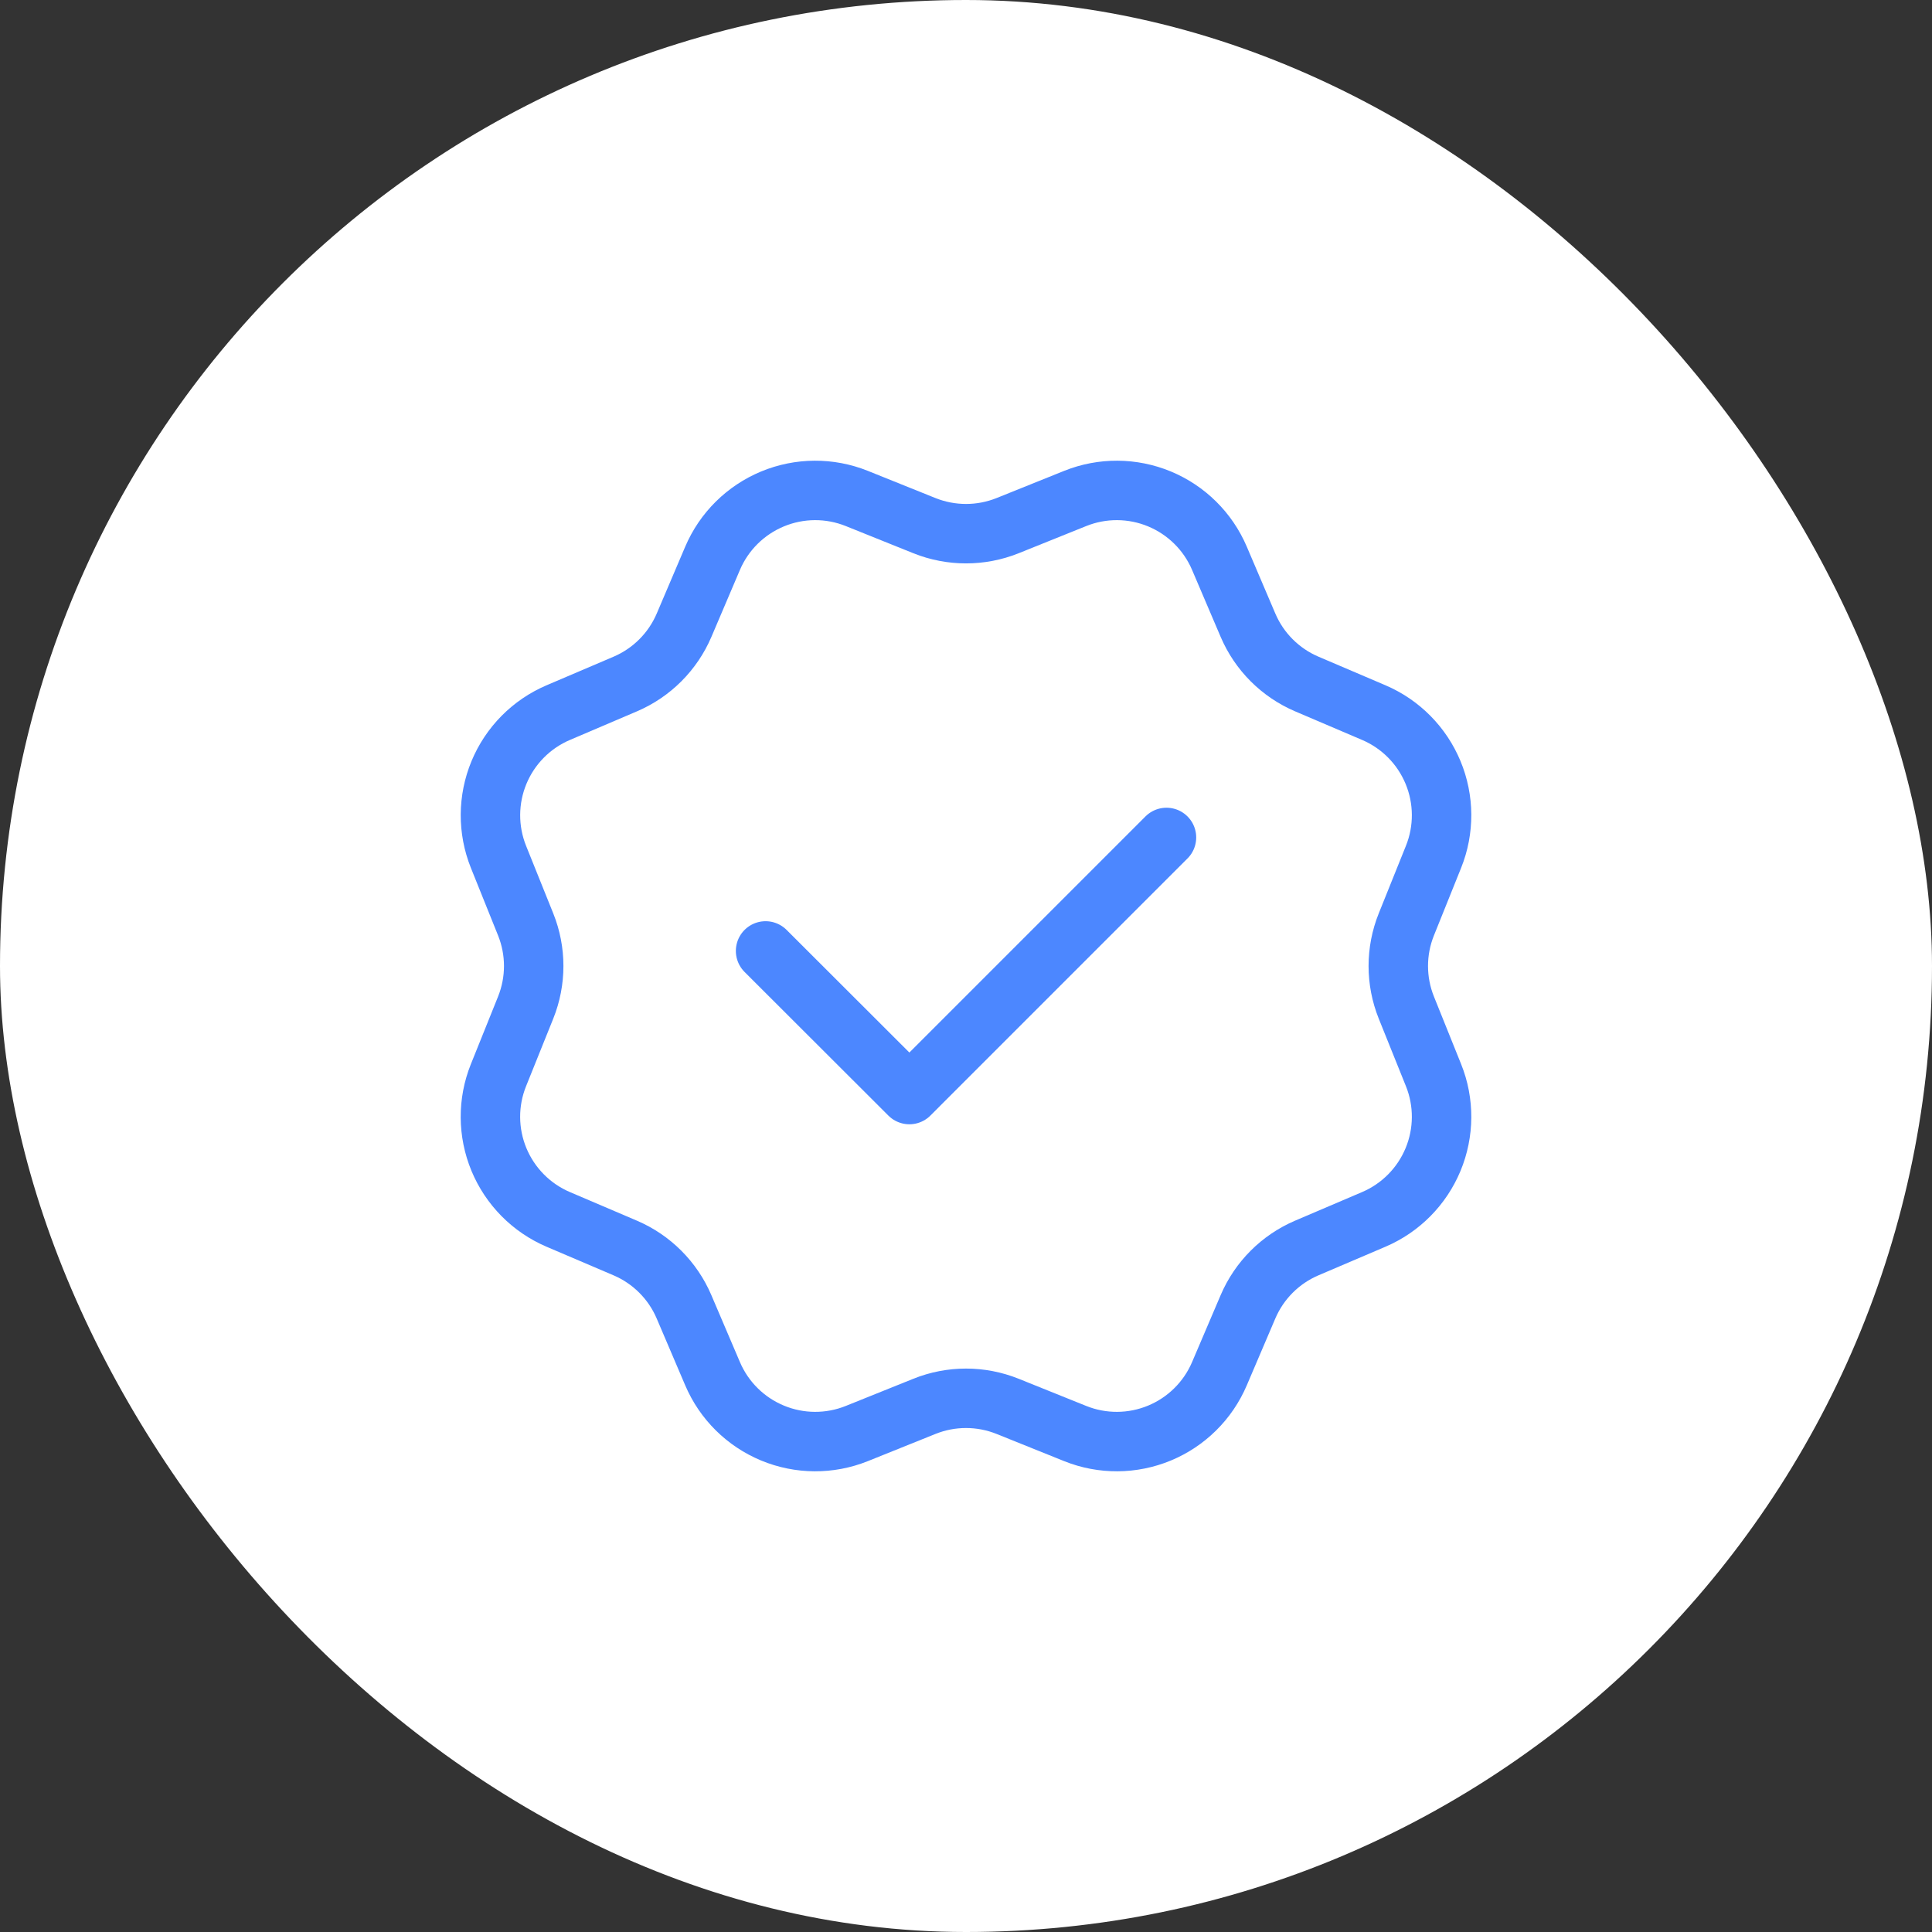 <?xml version="1.0" encoding="UTF-8"?> <svg xmlns="http://www.w3.org/2000/svg" width="65" height="65" viewBox="0 0 65 65" fill="none"><rect x="0" y="0" width="65" height="65" fill="#333333" stroke="none"/><rect width="65" height="65" rx="32.5" fill="white"></rect><path d="M23.975 18.78C24.36 17.878 25.084 17.162 25.991 16.786C26.897 16.41 27.915 16.404 28.826 16.77L31.101 17.685C32 18.045 33.002 18.045 33.9 17.685L36.174 16.77C37.085 16.404 38.103 16.41 39.01 16.786C39.916 17.162 40.64 17.878 41.025 18.78L41.987 21.034C42.367 21.925 43.077 22.634 43.966 23.013L46.22 23.975C47.122 24.36 47.838 25.084 48.214 25.991C48.59 26.897 48.596 27.915 48.23 28.826L47.315 31.101C46.954 31.999 46.954 33.001 47.315 33.9L48.23 36.174C48.596 37.085 48.59 38.103 48.214 39.01C47.838 39.916 47.122 40.64 46.22 41.025L43.966 41.987C43.076 42.367 42.367 43.076 41.987 43.966L41.025 46.22C40.64 47.122 39.916 47.838 39.01 48.214C38.103 48.59 37.085 48.596 36.174 48.23L33.9 47.315C33.001 46.954 31.999 46.954 31.101 47.315L28.826 48.23C27.915 48.596 26.897 48.59 25.991 48.214C25.084 47.838 24.36 47.122 23.975 46.22L23.013 43.966C22.633 43.076 21.924 42.367 21.034 41.987L18.78 41.025C17.878 40.64 17.162 39.916 16.786 39.01C16.41 38.103 16.404 37.085 16.77 36.174L17.685 33.9C18.046 33.001 18.046 31.999 17.685 31.101L16.77 28.826C16.405 27.915 16.411 26.897 16.787 25.99C17.163 25.083 17.879 24.36 18.782 23.975L21.036 23.013C21.926 22.633 22.635 21.924 23.015 21.034L23.975 18.78Z" stroke="#4C87FF" stroke-width="2" stroke-linecap="round" stroke-linejoin="round"></path><path d="M39.245 28.175L30.595 36.825L25.757 31.993" stroke="#4C87FF" stroke-width="2" stroke-linecap="round" stroke-linejoin="round"></path></svg> 